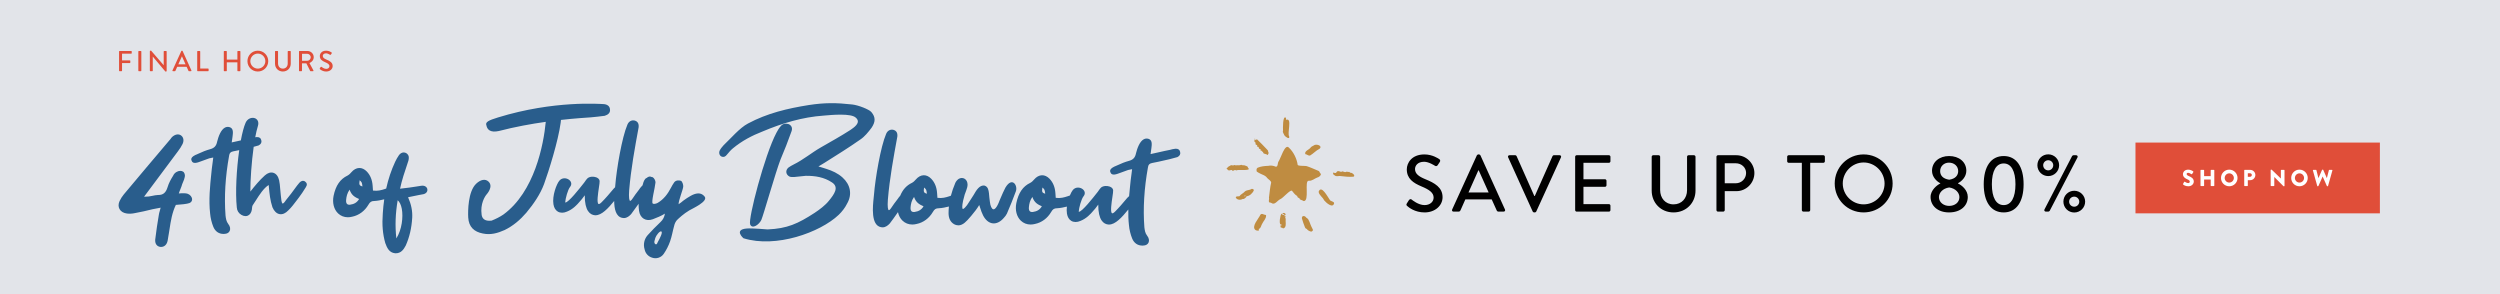 <svg id="eqQiedI5Z1h1" xmlns="http://www.w3.org/2000/svg" xmlns:xlink="http://www.w3.org/1999/xlink" viewBox="0 0 1800 212" shape-rendering="geometricPrecision" text-rendering="geometricPrecision" project-id="3762e2187603467aae629d765d4b4634" export-id="e3510700354343ae8dc531b445b46ba5" cached="false">
<style><![CDATA[
#eqQiedI5Z1h8 {animation: eqQiedI5Z1h8_f_p 7500ms linear infinite normal forwards}@keyframes eqQiedI5Z1h8_f_p { 0% {fill: #295d8c} 1.333% {fill: #fff} 33.333% {fill: #fff} 34.667% {fill: #e04e39} 66.667% {fill: #e04e39} 68% {fill: #295d8c} 100% {fill: #295d8c}} #eqQiedI5Z1h9 {animation: eqQiedI5Z1h9_f_p 7500ms linear infinite normal forwards}@keyframes eqQiedI5Z1h9_f_p { 0% {fill: #295d8c} 5.333% {fill: #295d8c} 6.667% {fill: #fff} 38.667% {fill: #fff} 40% {fill: #e04e39} 72% {fill: #e04e39} 73.333% {fill: #295d8c} 100% {fill: #295d8c}} #eqQiedI5Z1h10 {animation: eqQiedI5Z1h10_f_p 7500ms linear infinite normal forwards}@keyframes eqQiedI5Z1h10_f_p { 0% {fill: #295d8c} 10.667% {fill: #295d8c} 12% {fill: #fff} 44% {fill: #fff} 45.333% {fill: #e04e39} 77.333% {fill: #e04e39} 78.667% {fill: #295d8c} 100% {fill: #295d8c}} #eqQiedI5Z1h11 {animation: eqQiedI5Z1h11_f_p 7500ms linear infinite normal forwards}@keyframes eqQiedI5Z1h11_f_p { 0% {fill: #295d8c} 16% {fill: #295d8c} 17.333% {fill: #fff} 49.333% {fill: #fff} 50.667% {fill: #e04e39} 82.667% {fill: #e04e39} 84% {fill: #295d8c} 100% {fill: #295d8c}}
]]></style>
<rect width="1800" height="212" rx="0" ry="0" fill="#e2e4e9"/><g transform="matrix(.6 0 0 0.6 984.134-384.897)"><rect width="293.284" height="84.924" rx="0" ry="0" transform="translate(922.359 812.583)" fill="#e04e39"/><path d="M979.454,862.112l1.299-2.3c.22-.362.746-.306.939-.167.11.056,2.097,1.526,3.92,1.526c1.106,0,1.905-.694,1.905-1.664c0-1.164-.966-2.049-2.844-2.798-2.373-.943-5.354-2.801-5.354-6.126c0-2.742,2.126-5.514,6.378-5.514c2.872,0,5.08,1.47,5.909,2.079.331.195.278.694.167.889l-1.409,2.133c-.194.306-.69.554-.939.362-.248-.139-2.264-1.664-3.948-1.664-.994,0-1.738.665-1.738,1.414c0,1.026.828,1.802,3.01,2.687c2.154.859,5.576,2.55,5.576,6.321c0,2.854-2.457,5.737-6.516,5.737-3.59,0-5.577-1.496-6.211-2.133-.283-.281-.365-.392-.144-.782v0Zm20.923-16.24c0-.278.249-.527.525-.527h3.285c.304,0,.525.249.525.527v6.984h7.896v-6.984c0-.278.22-.527.525-.527h3.285c.275,0,.525.249.525.527v18.347c0,.278-.249.527-.525.527h-3.285c-.305,0-.525-.249-.525-.527v-7.29h-7.896v7.29c0,.278-.222.527-.525.527h-3.285c-.275,0-.525-.249-.525-.527v-18.347Zm34.506-.804c5.521,0,9.939,4.462,9.939,10.005s-4.417,9.95-9.939,9.95-9.911-4.407-9.911-9.95c-.001-5.541,4.388-10.005,9.911-10.005Zm0,15.521c3.037,0,5.521-2.493,5.521-5.514c0-3.048-2.484-5.571-5.521-5.571-3.01,0-5.495,2.522-5.495,5.571c0,3.019,2.486,5.514,5.495,5.514Zm17.967-14.717c0-.278.22-.527.525-.527h6.654c3.396,0,6.185,2.771,6.185,6.125c0,3.436-2.789,6.236-6.157,6.236h-2.9v6.512c0,.278-.248.527-.523.527h-3.259c-.305,0-.525-.249-.525-.527v-18.346v0Zm6.931,7.787c1.186,0,2.18-.942,2.18-2.189c0-1.164-.995-2.05-2.18-2.05h-2.624v4.241l2.624-.002v0Zm24.786-8.092c0-.278.248-.499.523-.499h.69l11.017,10.642h.027v-9.839c0-.278.22-.527.525-.527h3.312c.275,0,.525.249.525.527v18.652c0,.278-.249.499-.525.499h-.441c-.083,0-.305-.084-.359-.14l-10.906-11.002h-.027v10.339c0,.278-.222.526-.525.526h-3.285c-.275,0-.525-.249-.525-.526l-.026-18.652Zm34.56-.499c5.521,0,9.939,4.462,9.939,10.005s-4.417,9.95-9.939,9.95-9.911-4.407-9.911-9.95c-.001-5.541,4.39-10.005,9.911-10.005Zm0,15.521c3.037,0,5.521-2.493,5.521-5.514c0-3.048-2.484-5.571-5.521-5.571-3.01,0-5.495,2.522-5.495,5.571c0,3.019,2.485,5.514,5.495,5.514Zm16.118-14.578c-.111-.388.11-.665.496-.665h3.231c.22,0,.441.194.496.388l2.375,9.395h.11l4.28-9.756c.084-.164.249-.305.469-.305h.497c.248,0,.415.139.469.305l4.28,9.756h.11l2.375-9.395c.056-.195.275-.388.496-.388h3.231c.386,0,.606.278.496.665l-5.22,18.624c-.054.222-.275.388-.496.388h-.441c-.194,0-.386-.139-.469-.305l-5.053-11.337h-.083l-5.026,11.337c-.083.164-.275.305-.469.305h-.441c-.22,0-.442-.167-.496-.388l-5.217-18.624v0Z" fill="#fff"/></g><path d="M942.624,149.777c4.472.203.268-14.808,3.655-14.632c2.353.272,4.11-1.595,6.233-2.361.894-.144,2.079-1.053,2.435-1.902.38-.834-.64-1.222-.821-1.897-.111-.508-.389-.78-.833-.966-2.784-1.113-5.536-2.452-8.37-3.379-1.117-.431-7.059.133-6.636-1.216-.645-4.188-2.949-9.056-6.279-12.124-2.902-3.262-6.009,8.166-7.512,10.058-.676,1.017-.288,3.906-1.976,3.653-1.698-.748-3.623-1.05-5.396-.606-2.628.085-5.199.339-7.593,1.33-1.032.592-.932,1.776-.655,2.792.761.627,1.784,1.026,2.655,1.53c1.727.814,3.712,1.368,4.818,3.07.918,1.105,2.68,1.796,2.9,3.31-.824,3.51-1.137,7.266-1.596,10.879.324.92-.248,1.805-.03,2.74-.068,1.087,1.214.563,1.765,1.072c2.448,1.875,4.344-1.893,6.488-2.769c1.994-.8,7.094-7.031,8.364-5.991.882,1.117,1.799,2.335,2.923,3.221.437.261.956.375.972,1.058.005.211.256.514.467.603.579.246,1.18.403,1.252,1.186.758.598,1.983.706,2.77,1.341v0Zm-29.678,16.009c-.969,1.306-.987,3.65-2.755,4.116c1.171,1.687-1.503,1.243-2.254.715-3.187-2.563,2.293-8.143,3.516-10.938.932-1.343,2.279-.168,3.401.024.53-.041.765.09.729.647.004,2.093-1.748,3.623-2.637,5.436v0Zm14.836-66.755c-.085-1.116-.341-11.722,2.198-9.085-.077.597-.216.925.137,1.308c4.438-1.597.451,9.854,2.116,11.994.483,2.639-2.94.127-3.52-.869-.277-1.091-1.448-1.988-.931-3.348v0ZM903.16,126.514c.341,1.673-8.832.264-9.138,1.305-1.034-1.324-2.098.99-2.906-.157-.661-.996-2.062.99-3.25-.548-.581-.667-1.253-.839-.139-1.346.286-.334.614-.726,1.011-.966.373-.229.839-.331,1.161-.609.714-.663,1.522.204,2.343-.161.473-.139.891-.441,1.355.037.081.085.362-.01.548-.041c1.221-.204,2.385.254,3.56-.379.76.588,1.709.132,2.532.455c3.192,1.12,1.376.796,2.923,2.41v0Zm50.252,16.565c1.914-5.397,6.638,3.922,7.977,5.708.545,1.354,3.208,1.048,3.174,2.64-1.053,3.86-5.909-.615-7.26-2.293-.863-2.158-3.577-3.54-3.891-6.055Zm-5.188,25.125c.605,1.638,2.17,2.637-.15,3.604-1.405-.418-2.464-.89-3.248-2-.83-.195-1.16-.816-1.4-1.549-.776-1.904-1.467-3.923-2.029-5.923-.322-2.098,1.85-2.249,2.863-.931.192.26.451.55.738.643c1.588.798,2.313,4.499,3.226,6.156v0Zm-.922-51.257c-1.424.389-1.964-.794-3.458-.963-.839-2.343,2.799-3.124,3.876-4.818.477-.633,1.367-.974,2.107-1.383c1.529-1.498,6.867.025,4.208,2.37-2.514,1.213-4.394,3.449-6.733,4.794v0Zm17.661,14.312c-.874-.554-1.547-.99-.93-2.087c3.035,1.555,1.536-1.643,4.244-.85.683.228,1.398.709,2.146.072.09-.075.364.036.539.099.838.303,1.656.724,2.555.144.135-.087.407-.066.568.01.375.175.695.367,1.107.031.194-.074.88.636,1.074.721c1.098-.339,3.939,1.975,2.322,2.811-3.352.339-6.784-.165-9.995-.506-1.217.01-2.523.556-3.63-.445v0Zm-58.194,10.756c-.775,1.971-3.068,4.2-5.266,4.293-.011.781-.996,1.113-1.516,1.656-.297.608-.832.078-1.287.309-1.601.963-4.235.684-4.949-1.118.199-1.1,1.68-.613,2.656-.871.901-1.459,2.744-2.021,3.861-3.369c1.147-1.131,3.02-.901,4.459-1.614.588-.658,2.038-.25,2.042.714v0Zm-6.687,4.384c.527.276.453-.409.623-.763-.679-.275-.486.324-.623.763Zm9.218-36.866c-2.623-.73-.235-1.132-1.911-2.453-.746-.784-.467-1.004.483-1.277.427-.158.911-.519,1.267-.419c2.281,2.236,4.675,4.58,6.875,6.986.544.563,1.227,1.053,1.059,2.023.714.652.187,1.24-.111,1.82-.642,1.064-.833-.425-1.584-.243-.578-.173-2.221-.407-1.882-1.338.016-.044-.044-.165-.08-.17-.81-.109-.947-1.267-1.867-1.199-.303-.155.14-.576.208-.811-2.22-.407-.78-1.013-1.908-1.791-1.003-.16-1.068-.225-.549-1.128Zm16.749,57.074c-1.258-.363-.365-6.883.675-7.775.467.814,1.586,1.317,2.125.439-3.378-.606-.143-1.654.697-.282.61,1.18-1.414.742-.641,1.749.313-.247.685-.652.749-.095-.708.753.09,1.467.043,2.195-.256,1.97.552,3.952-.499,5.816-1.9,1.824-1.56-.174-2.691.265-.086.034-.29-.002-.303-.049-.192-.769-.832-1.893.464-1.51.149-.655.003-.843-.619-.753v0Zm-18.087-61.376c-.487.394-.572.342-.872-.071.336-.461.445-.314.872.071Z" transform="translate(-4-5)" fill="#bf8c41"/><g transform="translate(0-5)"><path id="eqQiedI5Z1h8" d="M138.32,148.554c0,1.199-.71,2.166-1.948,2.655-1.701.671-6.168,1.083-9.76,1.317-2.709,5.614-3.628,11.515-4.584,17.708-.135.875-.27,1.752-.411,2.627-.189.904-.329,1.823-.479,2.796-.131.856-.268,1.741-.438,2.623-.549,2.846-2.353,4.529-4.839,4.529-.048,0-.095-.001-.143-.002-2.721-.251-4.191-2.231-3.959-5.301.817-6.367,1.578-12.099,2.636-17.971.1-.799.328-1.57.59-2.462.214-.727.452-1.537.677-2.543-2.293.477-4.203.863-5.836,1.118-4.238,1.137-8.512,1.972-12.645,2.78-1.894.423-3.815.534-5.706.328-2.521-.31-4.448-1.465-5.432-3.256-.923-1.68-.895-3.733.079-5.782.83-1.708,1.826-3.274,2.959-4.656c10.017-11.952,21.871-26.071,33.888-40.211.132-.315.361-.554.547-.748.108-.113.21-.22.252-.299l.072-.094c2.091-1.987,4.598-2.49,6.391-1.284c1.914,1.287,2.394,3.734,1.224,6.235-.891,1.807-1.951,3.474-3.438,5.413-3.601,4.853-7.204,9.672-10.808,14.491-3.626,4.849-7.253,9.698-10.879,14.587l-.596.784c-.582.763-1.229,1.611-2.009,2.697.475-.022.897-.035,1.288-.048.765-.025,1.427-.046,2.124-.115.891-.104,1.749-.287,2.659-.481c1.24-.264,2.523-.538,3.906-.594c3.67.091,5.695-1.53,6.949-5.605.88-3.027,2.428-5.735,3.971-8.21.534-1.331,1.755-2.56,3.021-3.016c1.039-.629,3.034-.777,4.1-.027c1.04.551,1.69,2.432,1.297,3.846-.197,1.247-.723,2.48-1.233,3.672-.428,1.001-.871,2.037-1.107,3.077-.261.767-.563,1.493-.854,2.194-.414.998-.812,1.972-1.094,2.969c2.454-.23,5.082-.29,6.476.259c1.822.72,3.092,2.364,3.092,4Zm81.281-12.912c-1.73-1.037-3.045-.079-4.025.905-.543.68-1.087,1.359-1.767,2.174l-.635.869c-2.389,3.273-4.645,6.365-7.297,9.528-1.509,2.341-2.176,2.47-2.384,2.42-.77-.188-1.045-3.115-1.266-5.468-.053-.566-.106-1.138-.168-1.705-.149-1.195-.245-2.408-.338-3.58-.166-2.097-.323-4.076-.758-5.997-.634-2.816-2.087-4.72-4.094-5.358-1.948-.622-4.149.051-6.194,1.893-3.807,3.425-7.01,7.299-10.43,11.62-.014-8.17.849-21.164,2.408-32.242c1.132-.302,2.288-.629,3.424-.952l.106-.037c1.687-.844,2.385-2.158,1.972-3.67-.294-1.611-1.585-2.508-3.405-2.347-.328.036-.656.082-.982.132.579-3.098,1.22-5.872,1.921-8.105.99-3.181-.537-5.008-2.145-5.607-2.237-.833-5.366.176-6.728,3.304-1.252,2.871-2.411,7.342-3.406,12.668-.183.042-.368.084-.55.125-1.995.458-4.053.93-6.028,1.334.071-.473.14-.912.207-1.332.167-1.051.311-1.957.399-2.923.347-2.665.74-5.684-1.884-6.668-1.275-.436-2.495-.346-3.624.268-2.927,1.592-4.65,6.36-5.584,10.097-.619,3.092-2.035,4.618-5.05,5.44-2.706.739-5.625,1.86-8.898,3.421-2.726,1.071-4.183,2.086-4.586,3.196-.195.537-.143,1.094.153,1.655.206.643.585,1.1,1.125,1.359c1.04.496,2.697.258,5.21-.746c2.141-.803,4.355-1.634,6.366-2.305.69-.172,1.324-.289,2.058-.424.261-.048.533-.098.824-.154-.142,1.069-.267,2.118-.39,3.142-.202,1.686-.392,3.278-.634,4.808-.108,1.064-.219,2.127-.329,3.189-.987,9.503-2.008,19.329-.899,29.186.279,3.211,1.111,6.638,2.344,9.653c1.345,3.226,3.973,5.027,7.267,5.027.237,0,.478-.009.721-.028c1.834-.063,3.176-.824,3.778-2.143.668-1.463.265-3.38-1.045-4.999-1.435-1.826-1.695-3.894-1.967-6.07-1.026-13.463-.156-27.969,2.588-43.133.249-1.871,1.056-2.708,2.968-3.091c1.323-.236,2.798-.54,4.309-.867-1.967,13.781-2.866,30.606-1.746,41.282.144,2.304,1.324,4.2,3.318,5.34.998.583,2.004.878,2.951.878.617,0,1.208-.125,1.755-.378c1.444-.668,2.437-2.145,2.801-4.181.03-.24.054-.493.077-.752.084-.904.171-1.84.541-2.49.715-1.026,1.47-2.217,2.269-3.479c2.524-3.982,5.638-8.896,9.245-11.119.056.572.109,1.142.163,1.711.428,4.586.871,9.327,2.536,14.318c1.194,2.807,3.019,4.56,5.141,4.937c2.116.376,4.317-.588,6.361-2.769c2.155-2.052,3.956-4.447,5.697-6.764.605-.804,1.211-1.611,1.837-2.41c1.711-2.2,3.081-4.377,4.532-6.682l.527-.836c1.068-1.604.855-2.966-.663-4.068Z" fill="#295d8c"/><path id="eqQiedI5Z1h9" d="M303.318,138.752l-3.145.491c-4.764.746-5.595.876-12.14,1.629c1.313-6.133,3.165-11.762,6.026-20.208.341-1.474.855-3.702-1.401-5.311-1.895-1.104-3.858-.625-5.394,1.329-1.11,1.526-1.948,3.202-2.763,4.833-2.802,6.023-4.938,12.397-6.444,19.232-.025.01-.05.018-.075.028-.287.108-.582.22-.879.304l-.015.005c-2.482.826-5.184,1.591-8.536,1.119l-.049-.53c-.104-1.111-.195-2.07-.196-2.852-.296-4.286-1.667-7.661-4.192-10.319-1.667-1.733-3.603-2.622-5.503-2.559-2.029.061-3.992,1.14-5.679,3.121-.638.744-1.616,1.797-2.74,2.359-5.288,2.519-8.472,7.149-10.019,14.575-1.007,5.036.212,9.771,3.261,12.668c1.915,1.82,4.338,2.758,7.01,2.758c1.009,0,2.053-.134,3.118-.404c4.858-1,9.011-4.063,11.699-8.632c1.124-1.999,2.177-2.673,4.192-2.674c2.475-.118,4.865-.643,7.192-1.214-.472,3.254-.817,6.612-1.037,10.083-.63,8.189-.063,14.988,1.792,21.419c1.25,3.473,2.82,6.9,7.003,7.332.194.014.383.02.569.02c3.717,0,5.634-2.648,7.156-5.555c2.694-6.028,4.22-12.58,4.667-20.033.262-4.848-.713-9.678-2.979-14.751l.454-.101c3.988-.887,3.988-.887,7.237-1.482l3.464-.639c2.265-.604,2.996-2.307,2.716-3.632-.305-1.442-1.797-2.81-4.37-2.409Zm-17.953,37.907c-.978-9.039-.67-17.817.963-27.481c1.398,1.158,2.42,3.273,2.971,6.164c1.109,5.828.075,15.081-3.934,21.317Zm-26.816-28.368c-1.43,2.411-3.443,3.679-6.467,4.09-.99.111-1.735-.068-2.205-.531-.572-.563-.792-1.579-.656-3.018.206-2.171.672-4.709,2.491-7.274c1.427,4.22,4.039,5.509,6.837,6.733Zm2.414-9.012c-2.218-.708-2.534-1.164-2.032-4.502c1.602,1.338,1.723,1.663,2.032,4.502Z" fill="#295d8c"/><path id="eqQiedI5Z1h10" d="M403.68,93.397c-1.773,13.172-8.586,34.833-11.98,44.185-2.752,7.362-7.503,14.291-12.756,20.585-4.378,5.106-9.507,9.5-15.637,12.469-5.004,2.256-10.132,3.681-15.637,2.493-6.255-1.188-10.179-4.699-10.551-11.543-.252-4.646-.137-18.739,5.705-24.284c3.178-3.016,6.574-3.763,8.9-1.555c3.813,3.62-1.309,9.156-1.309,9.156-1.29,1.477-4.765,6.861-3.636,14.765.327,2.29,1.799,4.839,7.146,4.199c3.003-1.188,5.88-2.613,8.507-4.394c22.416-16.336,28.951-50.184,30.516-66.75-10.307,1.454-22.036,3.554-33.806,6.614-6.209,1.367-8.361-1.128-8.902-3.969-1.076-2.48,1.555-3.726,8.304-5.804c40.469-12.462,73.754-9.675,75.909-9.622c2.626.111,4.596,1.422,4.728,3.786.368,2.394-1.294,3.896-3.81,4.653-3.427.43-6.855.861-10.016,1.11-3.009.216-10.906.671-21.456,1.85-.054.658-.123,1.338-.219,2.056Zm103.645,53.121c2.814,3.487-8.916,8.701-11.055,9.975-4.069,2.423-7.41,5.548-8.885,6.988-.979,1.164-1.659,2.551-1.978,4.037-1.072,3.749-1.655,7.638-2.954,11.276-1.122,3.165-2.649,6.17-4.543,8.942-1.818,2.697-5.209,3.849-8.293,2.822-2.825-.803-4.954-3.133-5.502-6.018-1.112-3.558-.274-7.441,2.205-10.226c2.928-3.286,6.054-6.397,9.246-9.444c1.766-1.596,2.857-3.757,3.156-6.058-2.455,1.587-6.062,3.069-8.695,4.043-5,1.849-9.162-.807-9.918-6.047-.239-1.663-.328-3.304-.303-4.929c0,0,.014-.076.038-.208-2.259,3.239-4.497,6.315-5.424,7.489-1.182,1.281-2.927,2.851-5.225,2.851-.368,0-.749-.04-1.145-.128-4.629-.878-5.791-6.502-5.843-12.173-4.492,5.506-9.053,10.287-13.441,10.287-.142,0-.283-.005-.424-.015-3.416-.285-7.391-3.04-7.317-14.369-.239.318-.464.621-.679.911-1.035,1.392-1.852,2.493-2.744,3.386-2.145,2.595-5.151,5.784-9.408,7.457-2.391,1.064-4.738,1.056-6.592-.025-1.669-1.016-2.717-2.78-3.122-5.246-.999-6.092,2.229-14.579,4.251-16.986c1.956-2.364,5.246-2.108,7.169-.516c1.692,1.401,1.885,3.395.489,5.081-1.571,1.964-3.262,8.222-3.45,11.068.041.023.1.044.172.038c2.258,0,10.119-10.001,13.082-13.768l.524-.666c.143-.2.295-.421.45-.644.542-.784,1.103-1.594,1.76-2.251c1.524-1.43,4.435-1.522,6.374-.789c1.461.552,2.326,1.493,2.437,2.652.075.791-.199,2.616-.547,4.928-.614,4.08-1.64,10.909-.234,11.618.237.121.839.121,2.194-1.234c2.998-2.999,5.602-6.099,8.359-9.381l.344-.409c.331-.386.674-.723,1.02-1.023.048-.459.09-.873.119-1.223.924-11.747,4.793-34.68,8.753-43.871.946-2.296,2.936-3.425,5.188-2.942c2.227.636,3.161,2.237,2.882,4.9-2.736,14.858-5.561,30.193-6.815,45.383-.397,5.298.108,7.392.66,7.575.098.033.685.098,2.066-2.079c1.107-1.754,2.483-3.533,3.393-4.71.447-.579.802-1.037.973-1.294.518-.777,1.224-1.78,2.091-2.646.138-.159.288-.294.443-.415.483-1.861.941-3.291,1.291-3.712.37-.676.874-1.321,1.45-1.548.048-.019.1-.037.147-.056c1.331-1.085,2.441-1.378,3.409-.808.346.012.668.069.946.198c1.1.511,2.203,2.575,2.085,3.841-.389,4.154-3.26,14.411-1.933,15.162c1.326.752,3.545-.518,3.545-.518c4.321-2.556,7.221-6.403,9.492-10.787.708-1.368,1.524-2.798,2.334-3.924c1.213-1.685,3.505-1.651,4.846-1.17.996.358,1.838,2.885,1.694,4.26-.243,2.339-3.381,9.855-3.344,12.618c1.194-.772,2.328-1.634,3.392-2.577c0,0,4.769-3.567,7.775-4.613c3.003-1.048,5.544-.847,7.569,1.66Zm-31.128,25.13c-1.096-.677-3.888,2.997-4.362,4.652-.309,1.41-1.331,3.255-.148,4.337c1.182,1.083,1.76-1.036,1.847-1.247c1.649-2.88,3.759-7.065,2.663-7.742Z" fill="#295d8c"/><path id="eqQiedI5Z1h11" d="M729.592,136.478c-1.023-.503-3.123-.703-5.696,3.612-1.305,2.502-2.268,4.749-3.286,7.129-.265.617-.534,1.246-.823,1.912-2.252,6.155-3.924,6.641-4.555,6.566-1.142-.142-2.192-2.35-2.498-5.261-.274-2.058-.547-4.239-.682-6.27l-.014-.104c-.279-2.106-.597-4.493-2.996-5.388-3.707-.855-6.236,3.56-7.904,6.482l-.129.226c-.687,1.032-1.359,2.1-2.008,3.132-.888,1.413-1.807,2.875-2.742,4.2-2.329,3.062-3.001,2.771-3.07,2.729-.421-.262-.611-1.978.242-5.951.659-3.071,1.669-6.176,2.245-7.332.507-1.395.976-2.872.976-4.217c0-1.904-.829-3.51-2.219-4.297-1.268-.718-2.839-.657-4.229.179-1.105.79-2.043,1.953-2.442,3.019-1.311,3.059-2.34,6.084-3.116,9.066-.088.032-.174.063-.264.097-.287.108-.583.22-.878.304l-.015.005c-2.483.827-5.188,1.591-8.537,1.119l-.049-.53c-.104-1.111-.195-2.07-.196-2.852-.295-4.285-1.666-7.659-4.192-10.32-1.667-1.733-3.584-2.618-5.503-2.559-2.028.061-3.992,1.141-5.677,3.12-.638.744-1.618,1.799-2.741,2.36-3.881,1.848-6.624,4.84-8.424,9.235-.735.791-1.352,1.655-1.812,2.345-.172.258-.526.716-.973,1.296-.91,1.177-2.284,2.956-3.392,4.709-1.381,2.177-1.965,2.113-2.066,2.079-.553-.183-1.057-2.278-.66-7.575c1.257-15.204,4.081-30.531,6.816-45.383.281-2.663-.654-4.264-2.882-4.9-2.256-.483-4.244.647-5.188,2.942-3.961,9.194-7.829,32.125-8.752,43.871-.043.52-.113,1.172-.193,1.922-.693,6.482-2.136,19.97,5.252,21.371.396.088.777.128,1.145.128c2.297,0,4.043-1.569,5.225-2.851.986-1.249,3.454-4.649,5.855-8.109.507,2.436,1.624,4.576,3.293,6.162c1.915,1.82,4.338,2.758,7.01,2.758c1.009,0,2.053-.134,3.118-.404c4.857-1,9.01-4.063,11.699-8.632c1.124-1.999,2.176-2.673,4.192-2.674c2.537-.122,4.985-.669,7.365-1.256-.164,1.584-.258,3.154-.258,4.702c0,3.741,1.299,6.416,3.872,7.958c1.14.63,2.201.901,3.198.9c3.328,0,5.935-3.014,8.3-5.746.321-.371.639-.739.96-1.101c2.29-2.72,4.168-5.119,5.762-7.799.214.638.413,1.258.608,1.86.651,2.021,1.266,3.93,2.147,5.596c1.723,3.377,4.186,5.417,6.934,5.744c2.711.326,5.558-1.061,7.973-3.878.895-.896,1.715-2.024,2.258-3.113c2.247-5.157,4.466-10.679,6.412-15.961.91-2.324.022-5.48-1.796-6.372Zm-71.109,21.135c-.99.111-1.735-.068-2.205-.531-.572-.563-.792-1.579-.656-3.018.206-2.17.672-4.708,2.491-7.274c1.427,4.22,4.039,5.509,6.837,6.732-1.43,2.412-3.443,3.679-6.467,4.091Zm6.85-17.605c1.603,1.339,1.723,1.663,2.032,4.502-2.218-.707-2.534-1.164-2.032-4.502Zm-37.774-43.06c-2.4,3.157-4.969,6.426-8.177,8.54-8.359,5.875-17.053,11.243-25.775,16.751-1.182.779-2.336,1.418-4.333,2.614c2.493.658,4.116,1.283,5.769,1.768c4.116,1.283,8.258,3.155,11.58,6.173c5.667,5.105,7.146,12.124,3.296,18.779-1.501,3.049-3.675,5.814-6.044,8.102-13.415,12.72-45.249,24.139-68.572,16.868c0,0-7.1-6.116,2.131-7.005c3.748-.361,15.234.643,15.234.643c14.138-.6,21.745-4.064,33.873-11.939c3.377-2.226,7.681-5.419,10.25-8.688c3.895-4.747,7.524-9.79,2.241-13.21-5.646-3.787-12.147-4.83-18.879-4.752-2.665.183-5.387.645-8.053.828-1.177.051-2.804.154-3.728-.327-2.629-1.416-3.035-4.419-.724-6.426c1.21-.92,2.504-1.53,3.657-2.169c7.31-3.608,12.963-8.523,19.742-12.386c7.623-4.421,13.816-7.762,21.216-12.52c2.225-1.587,8.09-5.186,3.975-8.815-3.327-3.342-17.148-2.082-23.096-1.551-15.401,1.071-29.872,5.447-44.095,11.431-7.615,2.962-14.814,6.74-21.321,12.119-1.577,1.282-2.931,2.901-4.286,4.521-1.017,1.397-2.339,2.148-4.073,1.354-1.456-.737-1.922-2.73-1.156-4.325.736-1.455,1.865-2.683,2.825-3.8c4.875-4.547,11.51-12.482,17.555-15.619c13.78-7.389,28.552-10.863,43.794-13.281c11.451-1.736,19.544-1.697,31.241-.398c4.407.49,12.12,3.517,13.763,5.463c3.209,3.801,2.911,7.148.17,11.257Zm-87.461,69.609c-1.559-3.801,10.387-49.887,18.917-65.946.815-1.584,1.818-3.276,3.103-4.764c1.53-1.875,3.713-2.156,5.853-1.426c1.924.979,2.864,2.778,1.846,5.342-2.351,6.671-5.073,13.557-7.923,20.271-3.525,9.203-12.296,40.12-13.729,43.306-1.434,3.187-6.509,7.018-8.067,3.217Zm309.619-52.125c-.294-1.611-1.594-2.508-3.404-2.347-1.443.16-2.899.461-4.005.826-2.487.453-5.231,1.083-7.885,1.692-1.996.458-4.055.931-6.029,1.335.071-.475.142-.917.208-1.338.167-1.048.311-1.954.399-2.917.347-2.665.74-5.684-1.884-6.669-1.275-.436-2.494-.346-3.624.268-2.927,1.591-4.65,6.36-5.584,10.097-.618,3.092-2.034,4.617-5.05,5.44-2.708.739-5.626,1.861-8.897,3.421-2.726,1.071-4.183,2.086-4.587,3.197-.195.537-.143,1.094.154,1.655.206.643.585,1.1,1.125,1.359c1.041.496,2.695.259,5.21-.747c2.141-.803,4.355-1.634,6.366-2.305.691-.173,1.325-.289,2.059-.425.261-.048.533-.098.823-.154-.142,1.066-.266,2.115-.39,3.138-.202,1.687-.393,3.281-.634,4.812-.108,1.066-.219,2.131-.329,3.196-.283,2.724-.567,5.475-.804,8.245-.465.36-.927.792-1.368,1.307l-.365.434c-2.749,3.274-5.348,6.366-8.339,9.357-1.352,1.353-1.955,1.354-2.194,1.234-1.406-.71-.379-7.538.234-11.618.347-2.312.622-4.137.547-4.928-.11-1.158-.975-2.1-2.436-2.652-1.94-.733-4.85-.641-6.374.789-.659.658-1.221,1.471-1.764,2.256-.153.222-.304.441-.446.639l-.522.663c-2.963,3.768-10.827,13.771-13.085,13.771-.072.007-.132-.014-.172-.038.189-2.846,1.88-9.104,3.45-11.067.731-.883,1.039-1.852.892-2.805-.129-.838-.619-1.647-1.38-2.276-.961-.796-2.252-1.244-3.52-1.225-1.44.02-2.737.639-3.65,1.741-.653.778-1.432,2.195-2.153,3.956-.239.074-.484.16-.736.255-.287.108-.584.22-.88.305l-.016.005c-2.482.827-5.178,1.591-8.536,1.119l-.049-.53c-.104-1.111-.195-2.07-.195-2.852-.297-4.287-1.669-7.662-4.194-10.319-1.666-1.732-3.599-2.618-5.5-2.559-2.029.061-3.993,1.14-5.68,3.121-.636.743-1.613,1.796-2.739,2.359-5.289,2.519-8.473,7.149-10.02,14.575-1.007,5.036.213,9.771,3.261,12.668c1.915,1.82,4.339,2.758,7.01,2.758c1.009,0,2.053-.134,3.118-.404c4.859-1,9.012-4.063,11.698-8.632c1.124-1.999,2.178-2.673,4.192-2.674c2.459-.117,4.835-.637,7.149-1.203-.211,1.742-.237,3.471.02,5.04.405,2.466,1.453,4.23,3.122,5.246c1.854,1.081,4.202,1.088,6.592.025c4.255-1.672,7.262-4.861,9.408-7.457.891-.894,1.71-1.995,2.746-3.388.215-.289.441-.592.678-.909-.074,11.329,3.901,14.084,7.316,14.369.142.01.282.015.424.015c4.54,0,9.264-5.116,13.906-10.86-.08,3.759.03,7.539.456,11.324.279,3.213,1.111,6.64,2.344,9.653c1.345,3.226,3.973,5.027,7.267,5.027.237,0,.478-.009.721-.028c1.834-.063,3.176-.824,3.777-2.143.667-1.463.266-3.38-1.044-5-1.436-1.827-1.695-3.896-1.966-6.07-1.027-13.459-.156-27.966,2.587-43.133.249-1.87,1.056-2.708,2.969-3.091c2.809-.502,6.298-1.302,9.375-2.008c1.124-.258,2.2-.504,3.182-.723c1.768-.408,3.699-.959,5.566-1.492l.106-.037c1.688-.842,2.385-2.157,1.972-3.669ZM743.673,157.613c-.99.113-1.734-.068-2.204-.53-.572-.563-.792-1.579-.656-3.019.206-2.171.672-4.709,2.49-7.274c1.427,4.22,4.039,5.509,6.837,6.732-1.429,2.412-3.443,3.679-6.467,4.091Zm6.851-17.605c1.601,1.339,1.721,1.663,2.031,4.502-2.218-.708-2.533-1.164-2.031-4.502Z" fill="#295d8c"/></g><path d="M1012.894,151.508c.522-.755.986-1.624,1.508-2.378.522-.755,1.334-.986,1.973-.465.348.29,4.813,4.002,9.279,4.002c4.002,0,6.554-2.436,6.554-5.394c0-3.479-3.016-5.684-8.758-8.062-5.915-2.494-10.556-5.568-10.556-12.296c0-4.524,3.48-10.73,12.702-10.73c5.8,0,10.149,3.017,10.729,3.422.464.29.928,1.103.348,1.973-.464.695-.985,1.508-1.449,2.204-.464.754-1.219,1.102-2.03.579-.406-.231-4.466-2.899-7.83-2.899-4.872,0-6.554,3.074-6.554,5.22c0,3.306,2.552,5.336,7.366,7.308c6.728,2.727,12.47,5.916,12.47,12.992c0,6.032-5.395,10.962-12.934,10.962-7.076,0-11.542-3.712-12.47-4.582-.522-.465-.929-.871-.348-1.856Zm32.653,4.349l17.806-39.033c.174-.349.696-.639.986-.639h.58c.29,0,.812.29.985.639l17.689,39.033c.349.754-.115,1.508-.985,1.508h-3.654c-.696,0-1.102-.348-1.334-.87l-3.596-7.945h-18.966c-1.16,2.668-2.378,5.277-3.538,7.945-.174.406-.638.87-1.334.87h-3.653c-.87,0-1.334-.754-.986-1.508Zm26.273-12.295l-7.134-15.892h-.29l-7.076,15.892h14.5Zm14.036-25.289c-.349-.754.115-1.508.985-1.508h4.118c.464,0,.87.349.986.639l12.76,28.709h.348l12.76-28.709c.116-.29.464-.639.985-.639h4.118c.87,0,1.334.754.986,1.508l-17.806,39.034c-.174.348-.522.638-.986.638h-.58c-.405,0-.812-.29-.985-.638l-17.689-39.034Zm48.255-.405c0-.58.464-1.103,1.102-1.103h23.2c.638,0,1.102.522,1.102,1.103v3.248c0,.58-.464,1.102-1.102,1.102h-18.328v11.832h15.485c.58,0,1.103.521,1.103,1.102v3.248c0,.639-.522,1.103-1.103,1.103h-15.485v12.47h18.328c.638,0,1.102.521,1.102,1.102v3.19c0,.579-.464,1.102-1.102,1.102h-23.2c-.638,0-1.102-.522-1.102-1.102v-38.397Zm55.099,0c0-.58.522-1.103,1.103-1.103h3.886c.638,0,1.102.522,1.102,1.103v23.953c0,5.8,3.712,10.324,9.628,10.324c5.974,0,9.744-4.466,9.744-10.208v-24.069c0-.58.464-1.103,1.102-1.103h3.886c.58,0,1.103.522,1.103,1.103v24.359c0,8.815-6.67,15.718-15.834,15.718-9.105,0-15.718-6.902-15.718-15.718v-24.359h-.002Zm46.632,0c0-.58.464-1.103,1.102-1.103h13.224c7.134,0,12.992,5.8,12.992,12.818c0,7.191-5.858,13.05-12.934,13.05h-8.41v13.63c0,.579-.521,1.102-1.102,1.102h-3.771c-.638,0-1.102-.522-1.102-1.102v-38.395h.001Zm13.977,19.082c4.002,0,7.366-3.249,7.366-7.425c0-3.943-3.364-6.96-7.366-6.96h-8.004v14.385h8.004Zm47.5-14.732h-9.453c-.639,0-1.103-.521-1.103-1.102v-3.248c0-.58.464-1.103,1.103-1.103h24.939c.638,0,1.102.522,1.102,1.103v3.248c0,.58-.464,1.102-1.102,1.102h-9.454v34.046c0,.579-.522,1.102-1.102,1.102h-3.828c-.58,0-1.103-.522-1.103-1.102v-34.046h.001Zm44.487-6.032c11.6,0,20.88,9.338,20.88,20.938s-9.28,20.821-20.88,20.821-20.821-9.222-20.821-20.821c-.001-11.601,9.221-20.938,20.821-20.938Zm0,35.96c8.294,0,15.08-6.728,15.08-15.021c0-8.236-6.786-15.139-15.08-15.139-8.235,0-15.021,6.902-15.021,15.139-.001,8.293,6.785,15.021,15.021,15.021Zm55.215-15.022v-.174c-2.494-1.276-5.974-4.467-5.974-8.99c0-6.38,5.335-10.614,12.295-10.614c7.134,0,12.412,4.234,12.412,10.614c0,4.466-3.48,7.656-5.974,8.932v.232c2.668,1.218,7.018,4.697,7.018,9.686c0,6.321-5.104,11.136-13.514,11.136-8.12,0-13.282-4.814-13.282-11.136c0-5.046,4.872-8.701,7.019-9.686Zm6.321,16.123c4.118,0,7.424-2.436,7.424-6.321c0-3.074-2.668-6.265-7.365-6.96-4.698.695-7.366,3.886-7.366,6.96-.001,3.827,3.48,6.321,7.307,6.321Zm6.554-25.056c0-3.538-2.842-6.09-6.669-6.09-3.48,0-6.322,2.552-6.322,6.09c0,3.132,1.972,5.51,6.496,6.206c4.465-.637,6.495-3.131,6.495-6.206Zm18.386,9.455c0-12.702,5.22-20.3,14.383-20.3c9.106,0,14.326,7.598,14.326,20.3s-5.22,20.3-14.326,20.3c-9.163-.001-14.383-7.598-14.383-20.3Zm22.851,0c0-9.512-3.073-14.964-8.468-14.964-5.451,0-8.525,5.452-8.525,14.964c0,9.628,3.074,15.021,8.525,15.021c5.395,0,8.468-5.394,8.468-15.021Zm15.777-13.688c0-4.351,3.479-7.83,7.83-7.83c4.292,0,7.829,3.479,7.829,7.83c0,4.35-3.537,7.829-7.829,7.829-4.35,0-7.83-3.479-7.83-7.829Zm11.426,0c0-1.914-1.624-3.596-3.596-3.596-2.03,0-3.654,1.682-3.654,3.596c0,2.088,1.624,3.712,3.654,3.712c1.972,0,3.596-1.624,3.596-3.712Zm13.571-6.612c.232-.348.696-.58.986-.58h1.914c.87,0,1.392.812.985,1.566l-20.009,38.453c-.116.232-.696.58-.986.58h-1.797c-.87,0-1.392-.812-.986-1.566l19.893-38.453Zm1.567,24.998c4.292,0,7.83,3.479,7.83,7.83c0,4.35-3.538,7.829-7.83,7.829-4.35,0-7.83-3.479-7.83-7.829c0-4.351,3.48-7.83,7.83-7.83Zm0,11.483c1.914,0,3.596-1.624,3.596-3.653c0-1.973-1.682-3.597-3.596-3.597-2.088,0-3.712,1.624-3.712,3.597c0,2.029,1.624,3.653,3.712,3.653Z" transform="translate(0-5)"/><g transform="translate(5-5)"><path d="M80.725,42.093c0-.208.167-.396.396-.396h8.332c.229,0,.396.187.396.396v1.167c0,.208-.167.396-.396.396h-6.583v4.812h5.562c.208,0,.395.187.395.396v1.146c0,.208-.188.396-.395.396h-5.562v5.479c0,.208-.188.396-.395.396h-1.354c-.23,0-.396-.187-.396-.396c0,0,0-13.792,0-13.792Zm13.874,0c0-.208.188-.396.396-.396h1.375c.208,0,.395.187.395.396v13.791c0,.208-.188.396-.395.396h-1.375c-.209,0-.396-.187-.396-.396v-13.791Zm8.291-.229c0-.208.188-.375.396-.375h.52l9.041,10.457h.021v-9.854c0-.208.167-.396.396-.396h1.333c.208,0,.395.187.395.396v14.02c0,.208-.188.375-.395.375h-.542l-9.041-10.749h-.021v10.145c0,.208-.167.396-.395.396h-1.312c-.209,0-.396-.187-.396-.396v-14.019v0Zm16.27,13.873l6.395-14.019c.063-.125.25-.229.354-.229h.209c.104,0,.292.104.354.229l6.354,14.019c.125.271-.042.542-.354.542h-1.312c-.25,0-.396-.125-.479-.312l-1.292-2.854h-6.812c-.416.958-.854,1.896-1.271,2.854-.063.146-.229.312-.479.312h-1.312c-.314,0-.48-.271-.355-.542Zm9.436-4.416l-2.562-5.708h-.104l-2.541,5.708h5.207Zm8.396-9.228c0-.208.167-.396.396-.396h1.375c.208,0,.395.187.395.396v12.249h5.645c.229,0,.395.187.395.396v1.146c0,.208-.167.396-.395.396h-7.416c-.23,0-.396-.187-.396-.396l.001-13.791v0Zm19.143,0c0-.208.188-.396.396-.396h1.375c.229,0,.395.187.395.396v5.812h7.624v-5.812c0-.208.167-.396.395-.396h1.375c.209,0,.396.187.396.396v13.791c0,.208-.188.396-.396.396h-1.375c-.229,0-.395-.187-.395-.396v-6.02h-7.624v6.02c0,.208-.167.396-.395.396h-1.375c-.209,0-.396-.187-.396-.396v-13.791Zm24.499-.604c4.166,0,7.499,3.354,7.499,7.52s-3.333,7.479-7.499,7.479c-4.167,0-7.479-3.312-7.479-7.479c0-4.166,3.312-7.52,7.479-7.52Zm0,12.915c2.978,0,5.416-2.417,5.416-5.395c0-2.958-2.437-5.437-5.416-5.437-2.958,0-5.395,2.479-5.395,5.437c0,2.978,2.437,5.395,5.395,5.395Zm12.374-12.311c0-.208.188-.396.395-.396h1.396c.23,0,.396.187.396.396v8.604c0,2.083,1.333,3.708,3.458,3.708c2.146,0,3.5-1.604,3.5-3.666v-8.645c0-.208.167-.396.396-.396h1.396c.208,0,.396.187.396.396v8.749c0,3.166-2.396,5.645-5.687,5.645-3.271,0-5.645-2.479-5.645-5.645l-.001-8.75v0Zm17.269,0c0-.208.167-.396.396-.396h5.666c2.5,0,4.541,1.979,4.541,4.458c0,1.917-1.271,3.5-3.083,4.229l2.854,5.291c.146.271,0,.604-.354.604h-1.625c-.167,0-.292-.104-.333-.187l-2.771-5.52h-3.146v5.312c0,.208-.188.396-.395.396h-1.354c-.23,0-.396-.187-.396-.396v-13.791v0Zm5.896,6.687c1.354,0,2.541-1.146,2.541-2.583c0-1.354-1.187-2.479-2.541-2.479h-3.708v5.062h3.708Zm9.103,5.395c.187-.271.354-.583.541-.854.188-.271.479-.354.708-.167.125.104,1.729,1.437,3.334,1.437c1.437,0,2.354-.875,2.354-1.937c0-1.25-1.083-2.042-3.146-2.896-2.125-.896-3.791-2-3.791-4.416c0-1.625,1.249-3.854,4.562-3.854c2.084,0,3.646,1.083,3.854,1.229.167.104.333.396.125.708-.167.25-.354.542-.52.792-.167.271-.437.396-.729.208-.146-.083-1.605-1.042-2.813-1.042-1.749,0-2.354,1.104-2.354,1.875c0,1.187.917,1.917,2.646,2.625c2.416.979,4.478,2.125,4.478,4.666c0,2.167-1.937,3.937-4.645,3.937-2.541,0-4.146-1.333-4.479-1.646-.187-.165-.334-.311-.125-.665Z" fill="#e04e39"/></g></svg>
